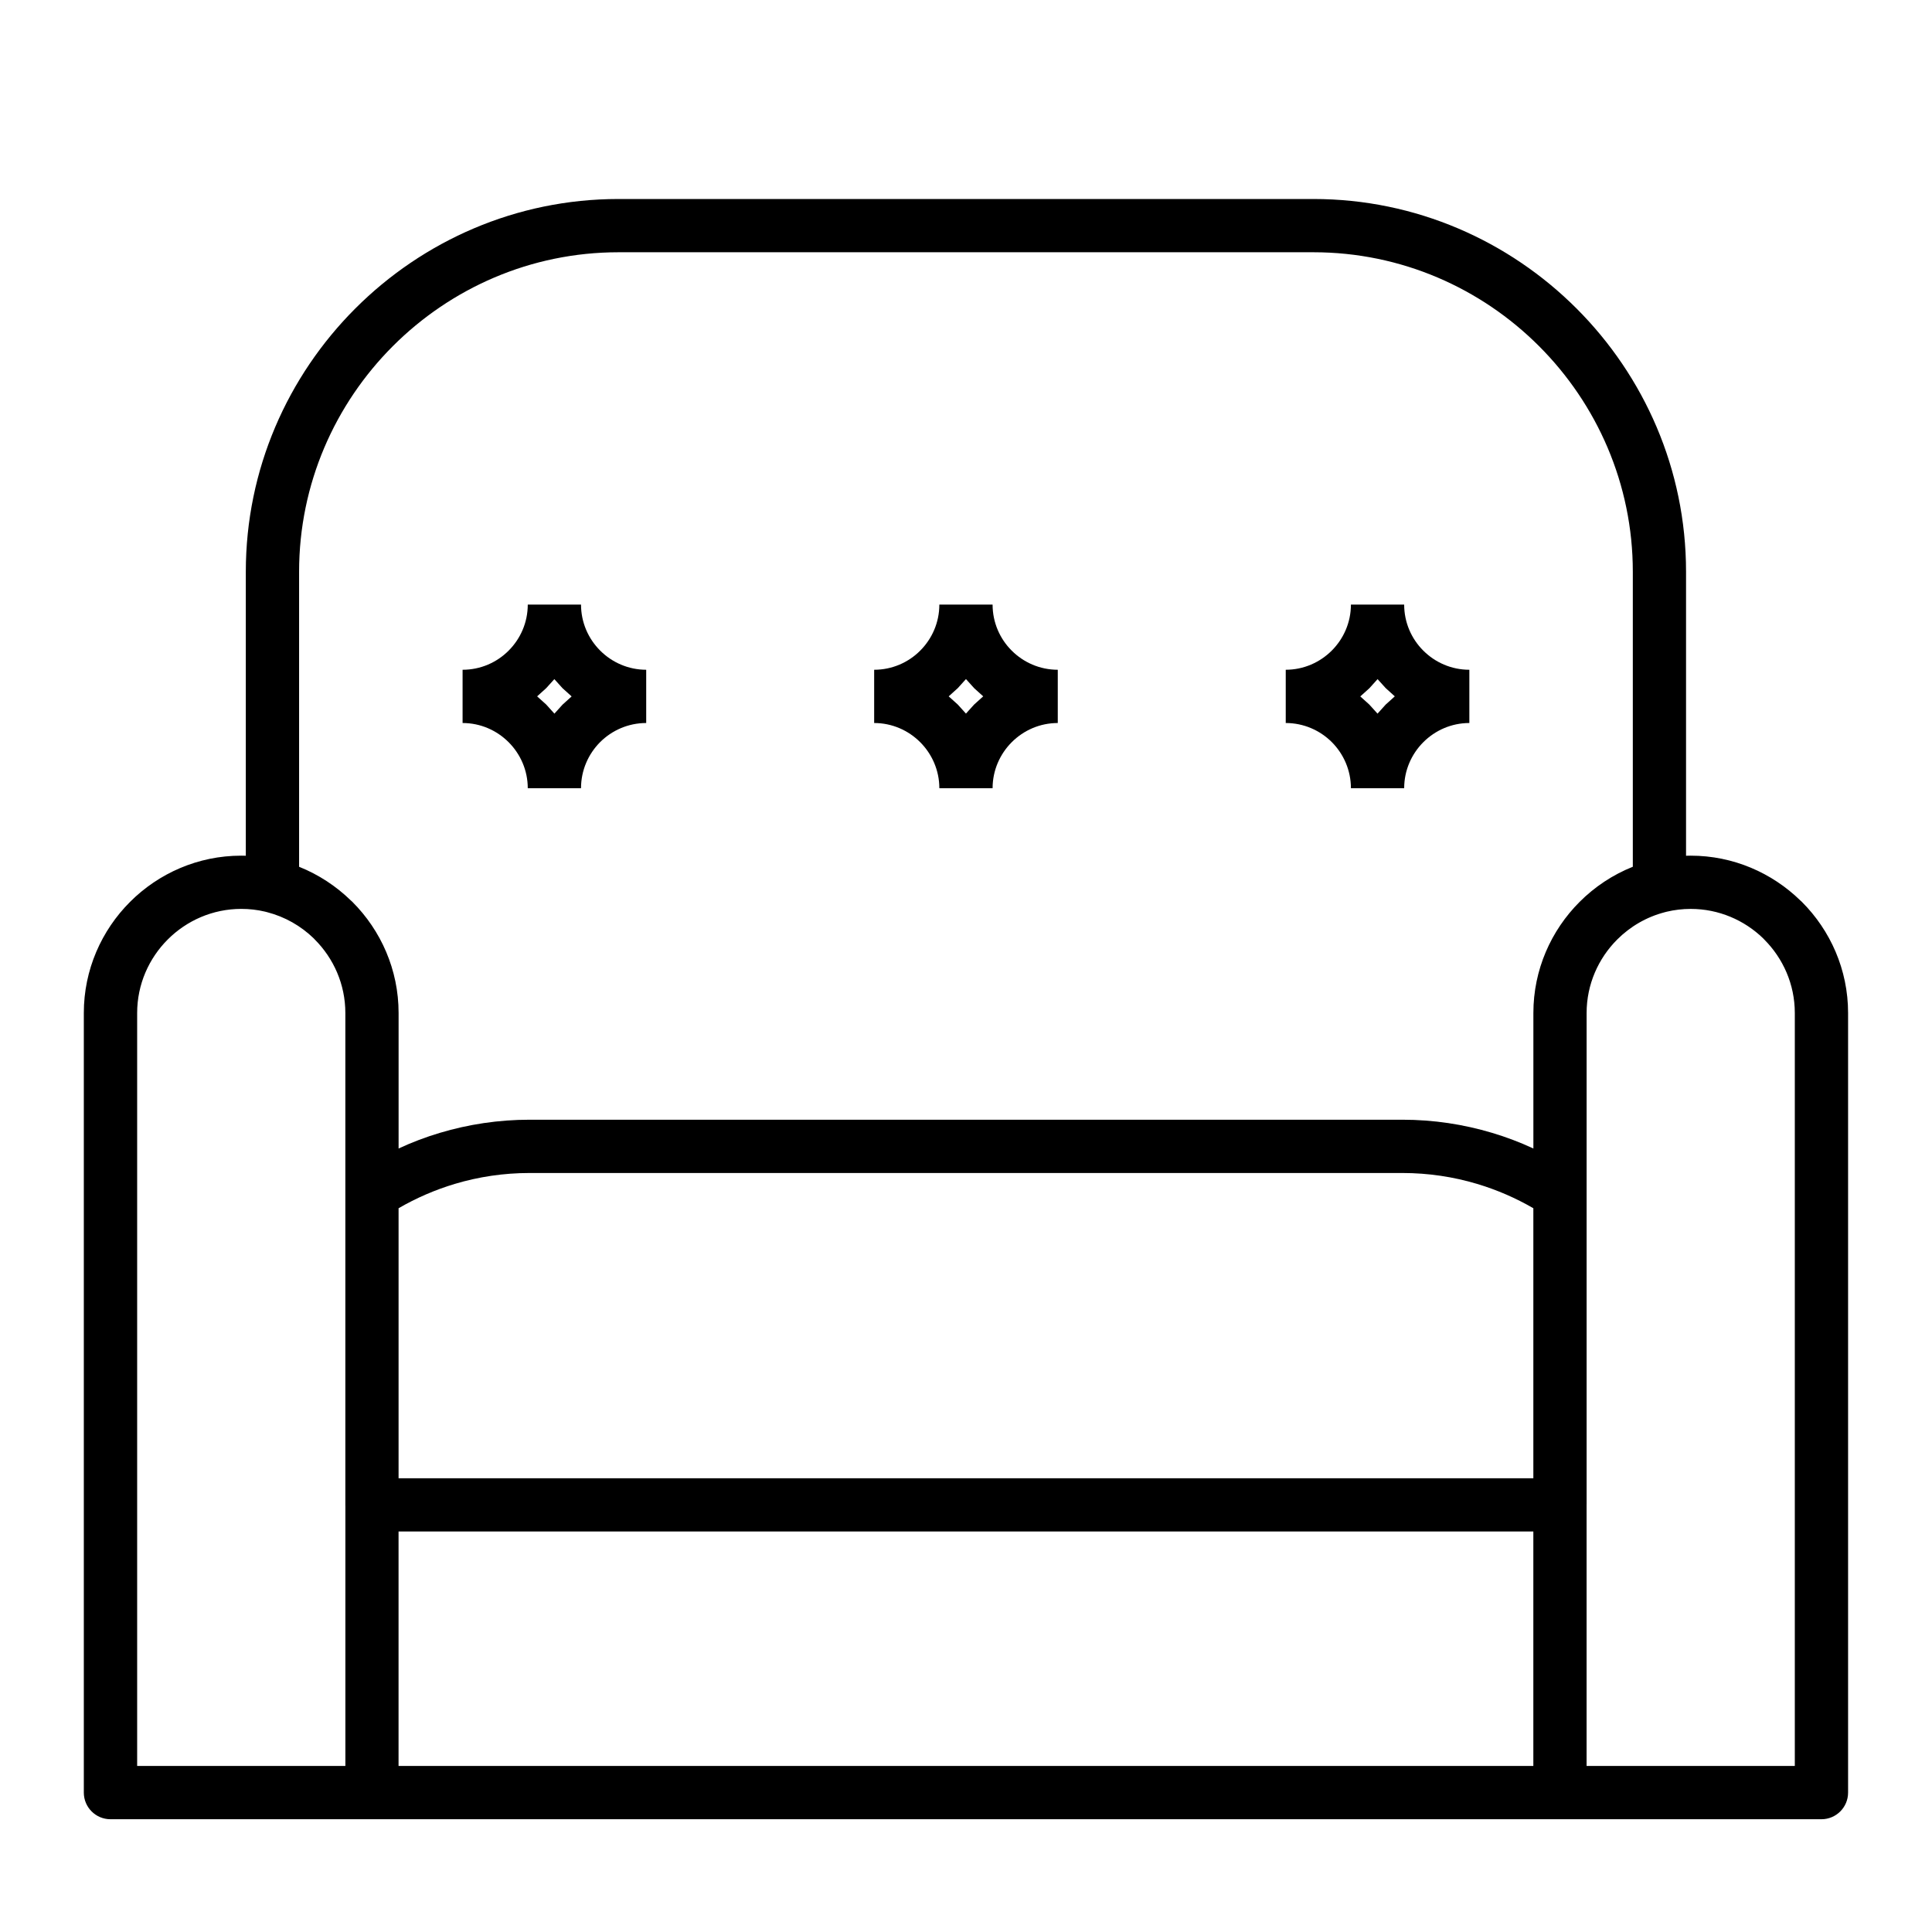 <?xml version="1.0" encoding="UTF-8"?>
<!-- Uploaded to: ICON Repo, www.svgrepo.com, Generator: ICON Repo Mixer Tools -->
<svg fill="#000000" width="800px" height="800px" version="1.1" viewBox="144 144 512 512" xmlns="http://www.w3.org/2000/svg">
 <path d="m235.52 542.99v-130.54c0-7.582-3.106-14.477-8.105-19.477l-0.285-0.305c-3.391-3.285-7.617-5.711-12.316-6.926l-0.605-0.156c-2.016-0.477-4.113-0.719-6.273-0.719-7.582 0-14.484 3.106-19.48 8.105-5 5-8.109 11.902-8.109 19.477v199.54h55.18v-69.004zm62.457-238.77c0 4.742 1.945 9.062 5.074 12.191 3.129 3.129 7.457 5.082 12.199 5.082v14.113c-4.75 0-9.074 1.941-12.211 5.062-3.125 3.137-5.062 7.461-5.062 12.211h-14.113c0-4.742-1.953-9.07-5.082-12.199-3.129-3.129-7.449-5.074-12.191-5.074v-14.113c4.762 0 9.082-1.941 12.191-5.059 3.141-3.137 5.082-7.457 5.082-12.215zm-4.898 22.164-2.172-2.41-2.141 2.375-2.422 2.191 2.41 2.172 2.172 2.41 2.152-2.387 2.41-2.18zm223.04-22.164c0 4.762 1.941 9.082 5.059 12.191 3.137 3.141 7.457 5.082 12.215 5.082v14.113c-4.742 0-9.062 1.945-12.191 5.074-3.129 3.129-5.082 7.457-5.082 12.199h-14.113c0-4.75-1.941-9.074-5.062-12.211-3.137-3.125-7.461-5.062-12.211-5.062v-14.113c4.742 0 9.07-1.953 12.199-5.082s5.074-7.449 5.074-12.191zm-4.863 22.172-2.184-2.414-2.172 2.41-2.41 2.172 2.387 2.152 2.18 2.41 2.172-2.41 2.41-2.172-2.379-2.148zm-104.21-22.172c0 4.762 1.941 9.082 5.059 12.191 3.137 3.141 7.457 5.082 12.215 5.082v14.113c-4.742 0-9.062 1.945-12.191 5.074-3.129 3.129-5.082 7.457-5.082 12.199h-14.113c0-4.742-1.953-9.07-5.082-12.199-3.129-3.129-7.449-5.074-12.191-5.074v-14.113c4.762 0 9.082-1.941 12.191-5.059 3.141-3.137 5.082-7.457 5.082-12.215zm-4.863 22.172-2.195-2.43-2.152 2.387-2.422 2.191 2.41 2.172 2.164 2.398 2.164-2.398 2.41-2.172zm-193.04 44.387v-75.27c0-54.305 44.445-98.773 98.754-98.773h184.18c54.297 0 98.742 44.48 98.742 98.773v75.27l1.23-0.02c11.277 0 21.539 4.547 29.07 11.883l0.395 0.363c7.551 7.551 12.246 17.984 12.246 29.449v206.6c0 3.898-3.16 7.059-7.059 7.059h-453.43c-3.898 0-7.059-3.16-7.059-7.059v-206.6c0-11.461 4.695-21.891 12.254-29.449 7.551-7.551 17.988-12.246 29.449-12.246l1.227 0.02zm367.57 2.922v-78.191c0-46.547-38.07-84.66-84.629-84.66h-184.18c-46.562 0-84.641 38.094-84.641 84.66v78.195c5.152 2.059 9.812 5.125 13.727 8.938l0.395 0.363c7.551 7.551 12.246 17.984 12.246 29.449v35.91c3.527-1.637 7.176-3.023 10.918-4.141 7.57-2.266 15.562-3.488 23.797-3.488h231.3c8.234 0 16.227 1.219 23.797 3.488 3.742 1.117 7.391 2.504 10.918 4.141v-35.91c0-11.461 4.695-21.891 12.254-29.449 3.988-3.988 8.777-7.184 14.102-9.309zm-327.09 162.05h300.73v-71.555c-4.637-2.691-9.652-4.879-14.941-6.461-6.242-1.867-12.891-2.879-19.773-2.879h-231.3c-6.887 0-13.531 1.012-19.773 2.879-5.289 1.582-10.305 3.773-14.941 6.461v71.555zm314.84 6.871v69.371h55.18v-199.54c0-7.582-3.106-14.477-8.105-19.477l-0.285-0.305c-4.981-4.82-11.758-7.801-19.195-7.801-2.191 0-4.32 0.258-6.359 0.742l-0.172 0.047h-0.008l-0.16 0.043-0.172 0.035v0.008c-4.844 1.254-9.168 3.789-12.609 7.231-5 5-8.109 11.902-8.109 19.477v130.17zm-14.113 7.242h-300.73v62.129h300.73z"/>
</svg>